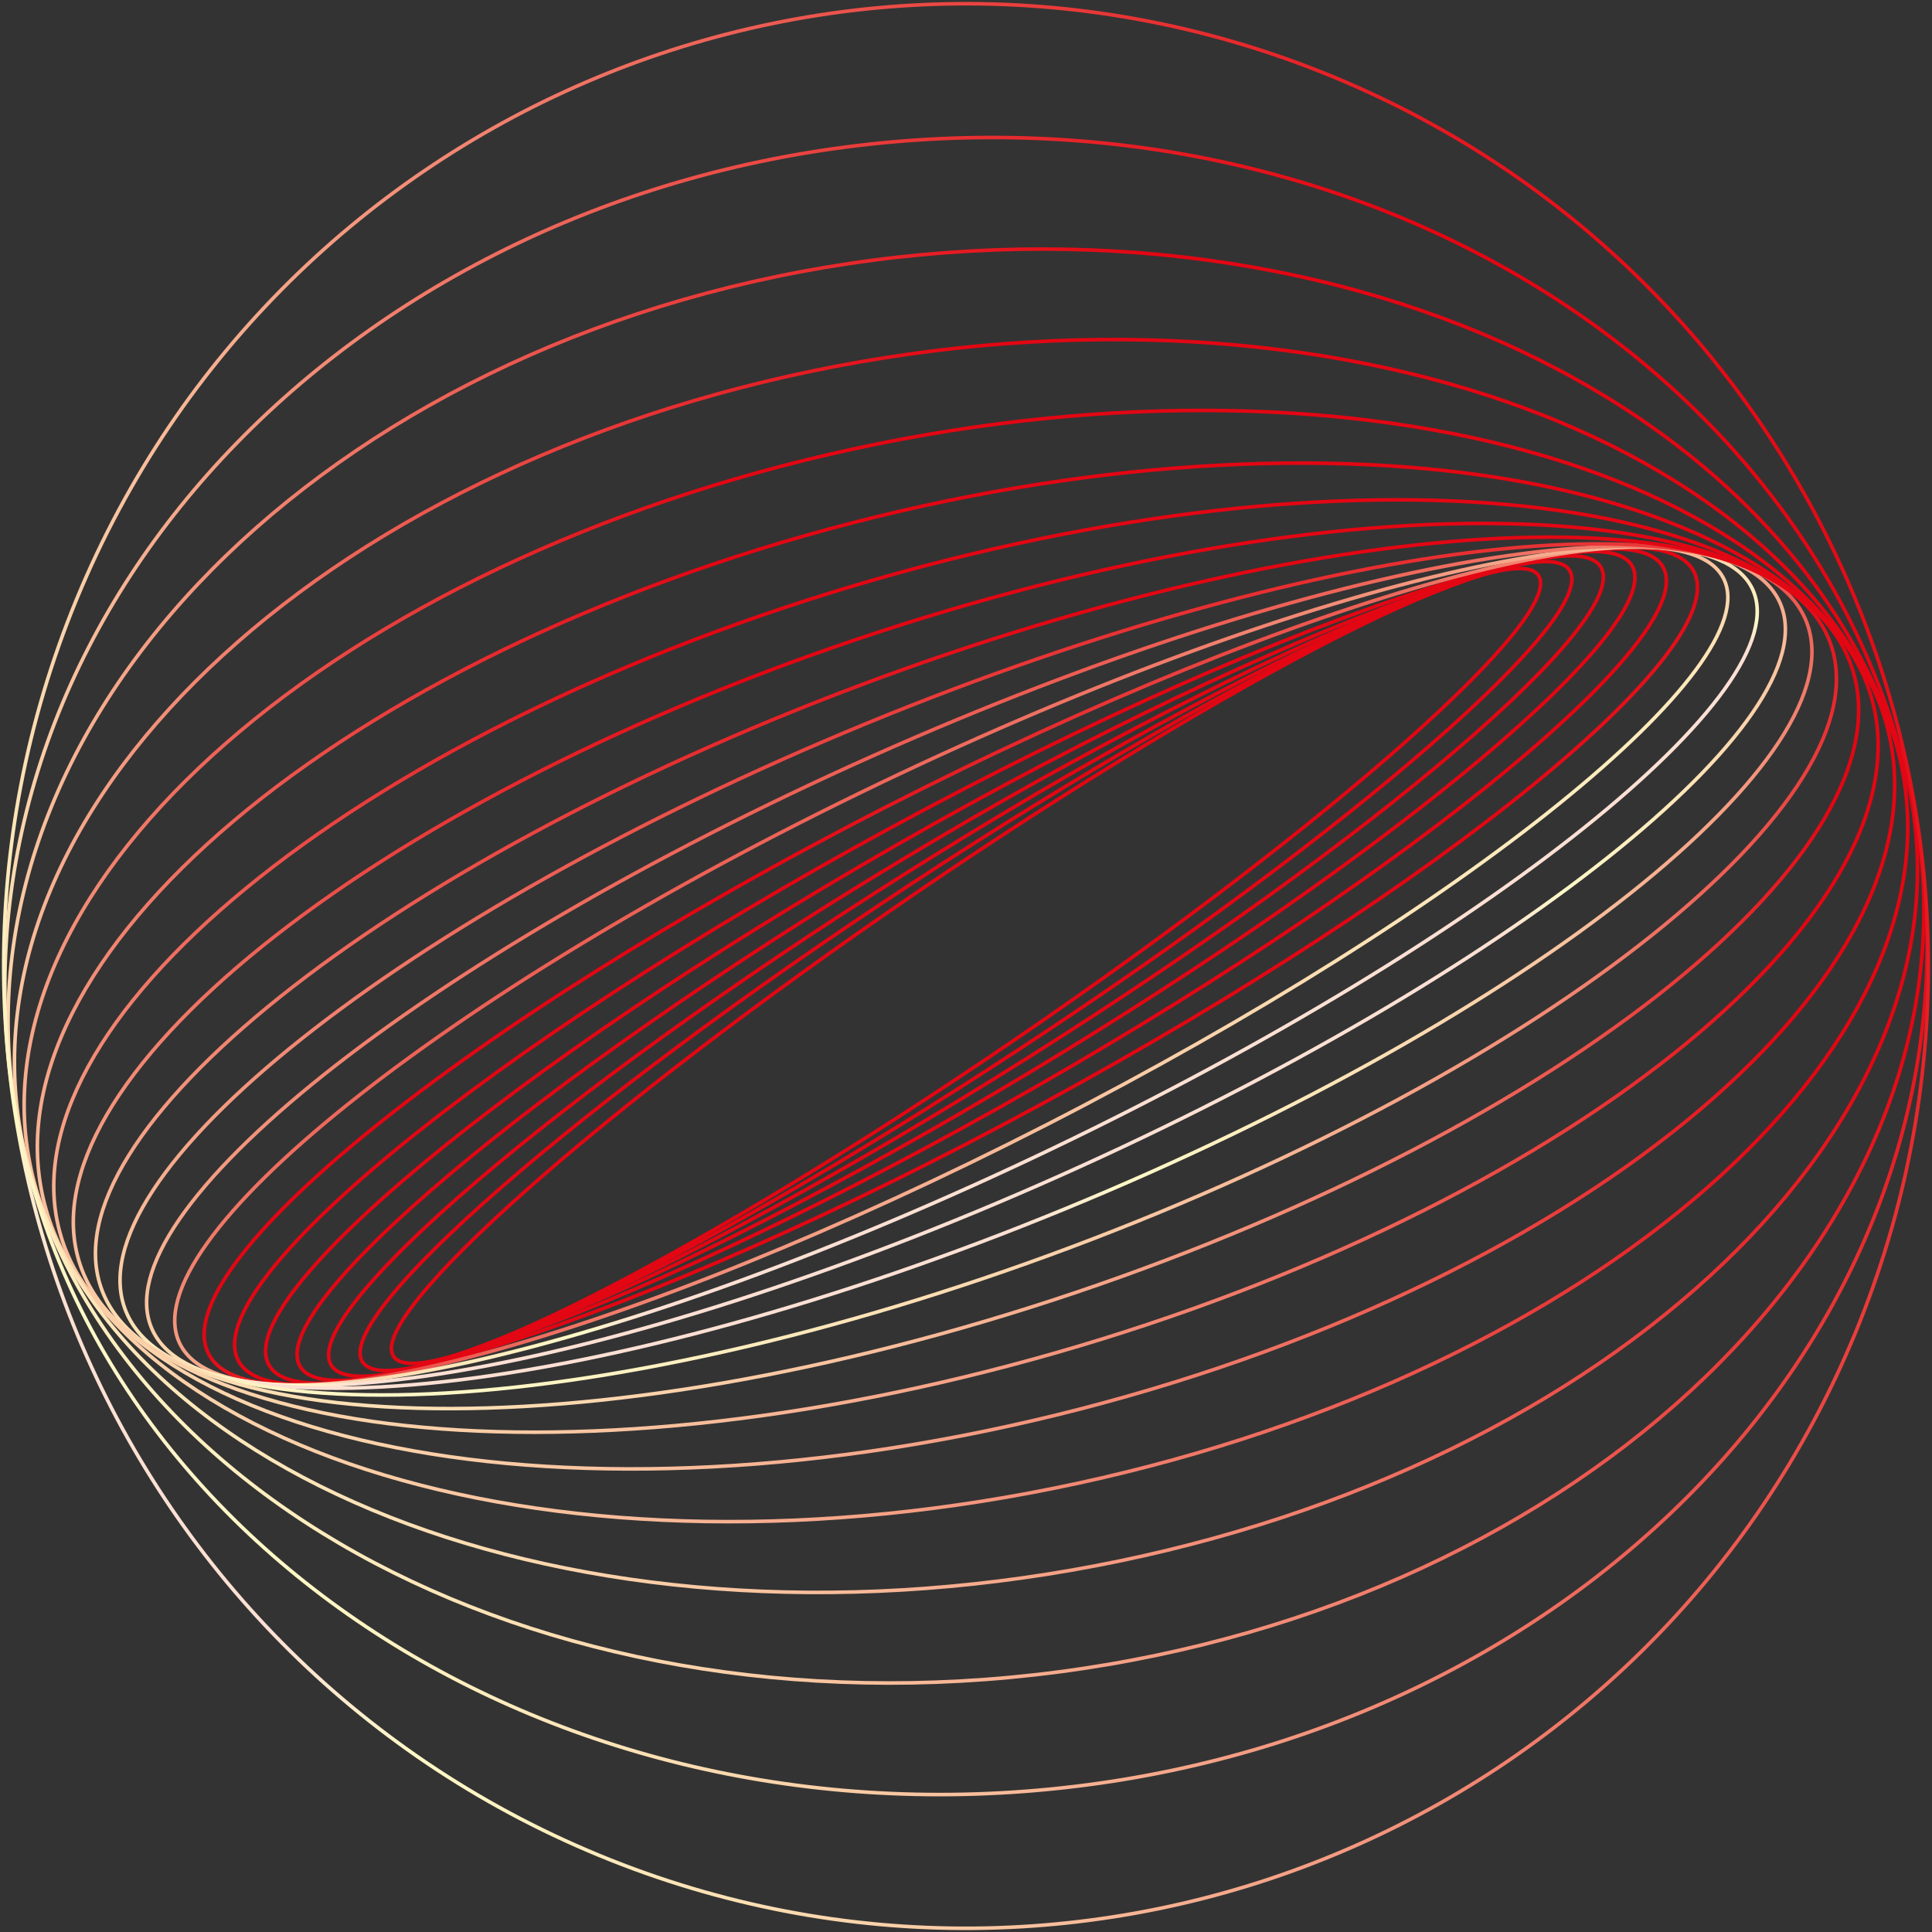 <svg width="1080" height="1080" viewBox="0 0 1080 1080" fill="none" xmlns="http://www.w3.org/2000/svg">
<rect x="0" y="0" width="1080" height="1080" fill="#333333" stroke="none"/>
<g clip-path="url(#clip0_2464_35737)">
<path d="M567.874 580.805C744.585 460.215 875.359 344.172 859.966 321.615C844.573 299.058 688.841 378.528 512.13 499.118C335.419 619.707 204.645 735.75 220.039 758.307C235.432 780.865 391.163 701.394 567.874 580.805Z" stroke="url(#paint0_linear_2464_35737)" stroke-width="2" stroke-miterlimit="10"/>
<path d="M570.275 586.198C756.569 463.965 894.032 344.21 877.306 318.719C860.58 293.227 696 371.651 509.706 493.884C323.411 616.117 185.949 735.871 202.675 761.363C219.401 786.855 383.981 708.43 570.275 586.198Z" stroke="url(#paint1_linear_2464_35737)" stroke-width="2" stroke-miterlimit="10"/>
<path d="M572.905 592.335C768.832 469.048 912.929 345.691 894.755 316.808C876.58 287.926 703.017 364.455 507.09 487.742C311.163 611.028 167.066 734.385 185.24 763.268C203.414 792.15 376.978 715.621 572.905 592.335Z" stroke="url(#paint2_linear_2464_35737)" stroke-width="2" stroke-miterlimit="10"/>
<path d="M575.73 599.388C781.29 475.728 931.931 348.888 912.195 316.081C892.46 283.275 709.822 356.926 504.262 480.585C298.702 604.245 148.061 731.085 167.797 763.892C187.532 796.698 370.17 723.047 575.73 599.388Z" stroke="url(#paint3_linear_2464_35737)" stroke-width="2" stroke-miterlimit="10"/>
<path d="M578.754 607.699C793.914 484.476 950.982 354.285 929.576 316.908C908.171 279.532 716.397 349.124 501.237 472.347C286.077 595.57 129.008 725.762 150.414 763.139C171.82 800.515 363.594 730.923 578.754 607.699Z" stroke="url(#paint4_linear_2464_35737)" stroke-width="2" stroke-miterlimit="10"/>
<path d="M581.989 617.312C806.59 495.364 969.87 361.889 946.686 319.189C923.501 276.488 722.631 340.731 498.03 462.68C273.429 584.628 110.149 718.102 133.334 760.803C156.518 803.503 357.388 739.26 581.989 617.312Z" stroke="url(#paint5_linear_2464_35737)" stroke-width="2" stroke-miterlimit="10"/>
<path d="M585.35 628.588C819.194 508.873 988.459 372.165 963.414 323.243C938.369 274.322 728.497 331.712 494.653 451.427C260.809 571.143 91.544 707.85 116.589 756.772C141.635 805.694 351.506 748.304 585.35 628.588Z" stroke="url(#paint6_linear_2464_35737)" stroke-width="2" stroke-miterlimit="10"/>
<path d="M588.834 641.801C831.601 525.33 1006.54 385.335 979.563 329.113C952.59 272.892 733.923 321.733 491.155 438.204C248.388 554.675 73.453 694.67 100.426 750.892C127.399 807.113 346.067 758.271 588.834 641.801Z" stroke="url(#paint7_linear_2464_35737)" stroke-width="2" stroke-miterlimit="10"/>
<path d="M592.356 657.296C843.644 545.152 1023.91 401.718 994.999 336.926C966.084 272.134 738.934 310.52 487.646 422.664C236.358 534.807 56.089 678.242 85.004 743.033C113.919 807.825 341.068 769.439 592.356 657.296Z" stroke="url(#paint8_linear_2464_35737)" stroke-width="2" stroke-miterlimit="10"/>
<path d="M595.762 675.596C855.086 568.922 1040.34 421.75 1009.54 346.879C978.746 272.008 743.555 297.789 484.231 404.463C224.906 511.137 39.65 658.309 70.448 733.18C101.247 808.051 336.438 782.27 595.762 675.596Z" stroke="url(#paint9_linear_2464_35737)" stroke-width="2" stroke-miterlimit="10"/>
<path d="M598.886 697.121C865.627 597.072 1055.49 445.641 1022.95 358.89C990.409 272.139 747.795 282.92 481.054 382.968C214.313 483.017 24.454 634.448 56.992 721.199C89.531 807.95 332.145 797.17 598.886 697.121Z" stroke="url(#paint10_linear_2464_35737)" stroke-width="2" stroke-miterlimit="10"/>
<path d="M601.565 722.447C875.024 630.152 1069.14 473.653 1035.13 372.895C1001.13 272.138 751.875 265.278 478.416 357.573C204.958 449.868 10.843 606.368 44.849 707.125C78.856 807.882 328.106 814.742 601.565 722.447Z" stroke="url(#paint11_linear_2464_35737)" stroke-width="2" stroke-miterlimit="10"/>
<path d="M603.368 752.383C882.775 668.982 1080.9 506.292 1045.89 389.005C1010.88 271.718 755.995 244.248 476.588 327.649C197.181 411.05 -0.943 573.74 34.067 691.027C69.076 808.314 323.961 835.784 603.368 752.383Z" stroke="url(#paint12_linear_2464_35737)" stroke-width="2" stroke-miterlimit="10"/>
<path d="M603.955 787.621C888.444 714.153 1090.44 543.734 1055.12 406.979C1019.81 270.225 760.553 218.921 476.063 292.389C191.574 365.857 -10.421 536.276 24.895 673.031C60.211 809.785 319.465 861.089 603.955 787.621Z" stroke="url(#paint13_linear_2464_35737)" stroke-width="2" stroke-miterlimit="10"/>
<path d="M602.646 829.13C891.315 766.559 1097.27 586.399 1062.66 426.731C1028.05 267.064 765.985 188.351 477.316 250.922C188.647 313.493 -17.31 493.653 17.299 653.32C51.908 812.988 313.977 891.701 602.646 829.13Z" stroke="url(#paint14_linear_2464_35737)" stroke-width="2" stroke-miterlimit="10"/>
<path d="M598.874 877.754C890.811 826.856 1101.11 634.376 1068.59 447.839C1036.06 261.302 773.038 151.345 481.1 202.244C189.162 253.143 -21.136 445.622 11.386 632.16C43.909 818.697 306.936 928.653 598.874 877.754Z" stroke="url(#paint15_linear_2464_35737)" stroke-width="2" stroke-miterlimit="10"/>
<path d="M591.712 934.62C886.036 896.028 1101.47 688.077 1072.89 470.148C1044.32 252.219 782.558 106.837 488.234 145.429C193.91 184.02 -21.522 391.972 7.052 609.901C35.627 827.83 297.388 973.211 591.712 934.62Z" stroke="url(#paint16_linear_2464_35737)" stroke-width="2" stroke-miterlimit="10"/>
<path d="M580.288 1000.77C876.172 974.879 1097.99 747.61 1075.72 493.147C1053.46 238.684 795.552 53.386 499.668 79.272C203.784 105.159 -18.03 332.427 4.233 586.89C26.496 841.354 284.404 1026.65 580.288 1000.77Z" stroke="url(#paint17_linear_2464_35737)" stroke-width="2" stroke-miterlimit="10"/>
<path d="M1037.11 745.203C1150.44 470.659 1019.74 156.228 745.201 42.901C470.657 -70.427 156.225 60.266 42.898 334.81C-70.429 609.354 60.263 923.785 334.807 1037.11C609.351 1150.44 923.783 1019.75 1037.11 745.203Z" stroke="url(#paint18_linear_2464_35737)" stroke-width="2" stroke-miterlimit="10"/>
</g>
<defs>
<linearGradient id="paint0_linear_2464_35737" x1="3210.03" y1="161.455" x2="3440.26" y2="242.906" gradientUnits="userSpaceOnUse">
<stop stop-color="#E30613"/>
<stop offset="0.97" stop-color="#FFF9C7"/>
<stop offset="1" stop-color="#FCE0D3"/>
</linearGradient>
<linearGradient id="paint1_linear_2464_35737" x1="2593.28" y1="373.937" x2="2826.14" y2="464.865" gradientUnits="userSpaceOnUse">
<stop stop-color="#E30613"/>
<stop offset="0.97" stop-color="#FFF9C7"/>
<stop offset="1" stop-color="#FCE0D3"/>
</linearGradient>
<linearGradient id="paint2_linear_2464_35737" x1="2018.76" y1="511.942" x2="2251.41" y2="615.931" gradientUnits="userSpaceOnUse">
<stop stop-color="#E30613"/>
<stop offset="0.97" stop-color="#FFF9C7"/>
<stop offset="1" stop-color="#FCE0D3"/>
</linearGradient>
<linearGradient id="paint3_linear_2464_35737" x1="1506.34" y1="539.509" x2="1733.31" y2="662.367" gradientUnits="userSpaceOnUse">
<stop stop-color="#E30613"/>
<stop offset="0.97" stop-color="#FFF9C7"/>
<stop offset="1" stop-color="#FCE0D3"/>
</linearGradient>
<linearGradient id="paint4_linear_2464_35737" x1="1080.24" y1="491.457" x2="1296.74" y2="636.753" gradientUnits="userSpaceOnUse">
<stop stop-color="#E30613"/>
<stop offset="0.97" stop-color="#FFF9C7"/>
<stop offset="1" stop-color="#FCE0D3"/>
</linearGradient>
<linearGradient id="paint5_linear_2464_35737" x1="869.918" y1="419.454" x2="1079.49" y2="607.145" gradientUnits="userSpaceOnUse">
<stop stop-color="#E30613"/>
<stop offset="0.97" stop-color="#FFF9C7"/>
<stop offset="1" stop-color="#FCE0D3"/>
</linearGradient>
<linearGradient id="paint6_linear_2464_35737" x1="671.103" y1="278.641" x2="855.167" y2="493.647" gradientUnits="userSpaceOnUse">
<stop stop-color="#E30613"/>
<stop offset="0.97" stop-color="#FFF9C7"/>
<stop offset="1" stop-color="#FCE0D3"/>
</linearGradient>
<linearGradient id="paint7_linear_2464_35737" x1="646.31" y1="206.395" x2="803.609" y2="465.651" gradientUnits="userSpaceOnUse">
<stop stop-color="#E30613"/>
<stop offset="0.97" stop-color="#FFF9C7"/>
<stop offset="1" stop-color="#FCE0D3"/>
</linearGradient>
<linearGradient id="paint8_linear_2464_35737" x1="711.748" y1="205.068" x2="836.469" y2="524.189" gradientUnits="userSpaceOnUse">
<stop stop-color="#E30613"/>
<stop offset="0.97" stop-color="#FFF9C7"/>
<stop offset="1" stop-color="#FCE0D3"/>
</linearGradient>
<linearGradient id="paint9_linear_2464_35737" x1="780.061" y1="253.169" x2="857.377" y2="626.417" gradientUnits="userSpaceOnUse">
<stop stop-color="#E30613"/>
<stop offset="0.97" stop-color="#FFF9C7"/>
<stop offset="1" stop-color="#FCE0D3"/>
</linearGradient>
<linearGradient id="paint10_linear_2464_35737" x1="836.823" y1="337.134" x2="852.288" y2="774.152" gradientUnits="userSpaceOnUse">
<stop stop-color="#E30613"/>
<stop offset="0.97" stop-color="#FFF9C7"/>
<stop offset="1" stop-color="#FCE0D3"/>
</linearGradient>
<linearGradient id="paint11_linear_2464_35737" x1="864.715" y1="436.018" x2="805.947" y2="923.763" gradientUnits="userSpaceOnUse">
<stop stop-color="#E30613"/>
<stop offset="0.97" stop-color="#FFF9C7"/>
<stop offset="1" stop-color="#FCE0D3"/>
</linearGradient>
<linearGradient id="paint12_linear_2464_35737" x1="895.953" y1="508.701" x2="748.657" y2="1050.38" gradientUnits="userSpaceOnUse">
<stop stop-color="#E30613"/>
<stop offset="0.97" stop-color="#FFF9C7"/>
<stop offset="1" stop-color="#FCE0D3"/>
</linearGradient>
<linearGradient id="paint13_linear_2464_35737" x1="897.491" y1="535.896" x2="640.924" y2="1125.52" gradientUnits="userSpaceOnUse">
<stop stop-color="#E30613"/>
<stop offset="0.97" stop-color="#FFF9C7"/>
<stop offset="1" stop-color="#FCE0D3"/>
</linearGradient>
<linearGradient id="paint14_linear_2464_35737" x1="895.292" y1="569.655" x2="525.483" y2="1186.2" gradientUnits="userSpaceOnUse">
<stop stop-color="#E30613"/>
<stop offset="0.97" stop-color="#FFF9C7"/>
<stop offset="1" stop-color="#FCE0D3"/>
</linearGradient>
<linearGradient id="paint15_linear_2464_35737" x1="903.865" y1="483.517" x2="393.418" y2="1119.45" gradientUnits="userSpaceOnUse">
<stop stop-color="#E30613"/>
<stop offset="0.97" stop-color="#FFF9C7"/>
<stop offset="1" stop-color="#FCE0D3"/>
</linearGradient>
<linearGradient id="paint16_linear_2464_35737" x1="915.263" y1="425.294" x2="270.081" y2="1054.08" gradientUnits="userSpaceOnUse">
<stop stop-color="#E30613"/>
<stop offset="0.97" stop-color="#FFF9C7"/>
<stop offset="1" stop-color="#FCE0D3"/>
</linearGradient>
<linearGradient id="paint17_linear_2464_35737" x1="955.893" y1="340.555" x2="173.942" y2="950.196" gradientUnits="userSpaceOnUse">
<stop stop-color="#E30613"/>
<stop offset="0.97" stop-color="#FFF9C7"/>
<stop offset="1" stop-color="#FCE0D3"/>
</linearGradient>
<linearGradient id="paint18_linear_2464_35737" x1="1004.88" y1="238.584" x2="87.412" y2="810.668" gradientUnits="userSpaceOnUse">
<stop stop-color="#E30613"/>
<stop offset="0.97" stop-color="#FFF9C7"/>
<stop offset="1" stop-color="#FCE0D3"/>
</linearGradient>
<clipPath id="clip0_2464_35737">
<rect width="1080" height="1080" fill="white"/>
</clipPath>
</defs>
</svg>
